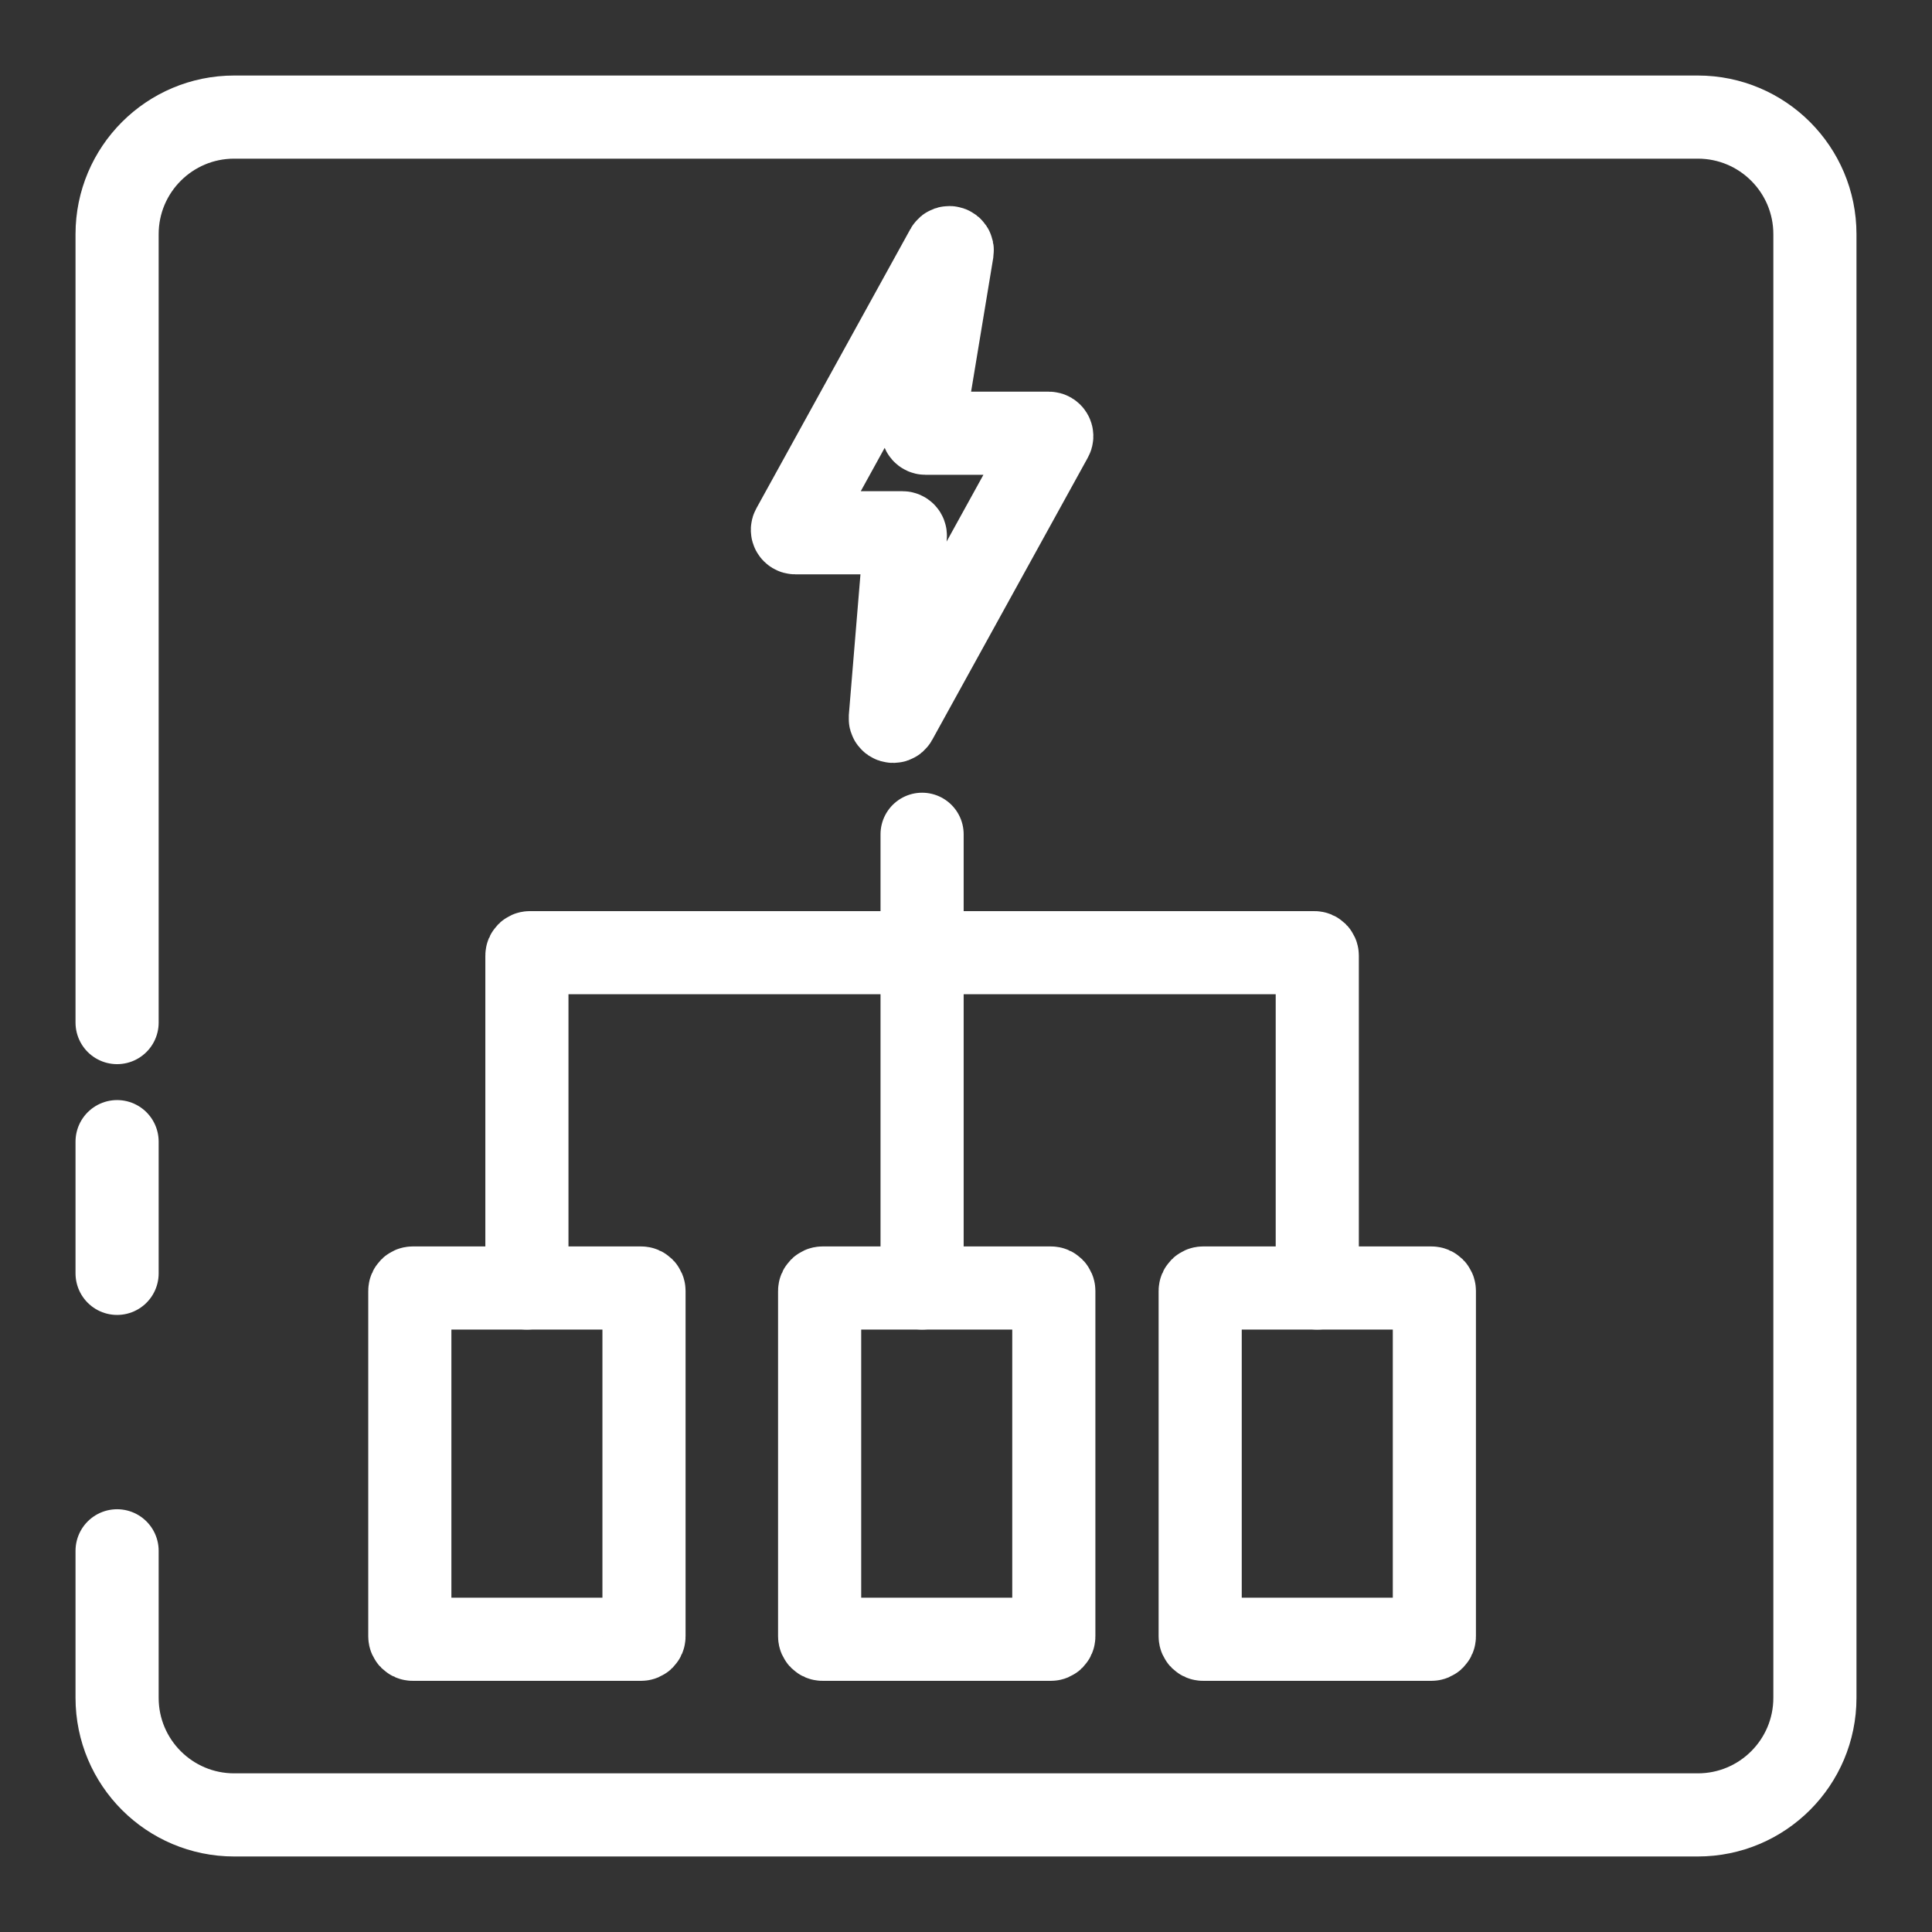 <svg width="66" height="66" viewBox="0 0 66 66" fill="none" xmlns="http://www.w3.org/2000/svg">
<rect x="0" y="0" width="66" height="66" fill="#333333" stroke="none"/>
<g clip-path="url(#clip0_3535_8042)">
<path d="M4 39V43.5" stroke="white" stroke-width="2.84" stroke-linecap="round"/>
<path d="M27.082 18.052L32.344 8.51C32.398 8.412 32.548 8.464 32.53 8.575L31.519 14.684C31.509 14.745 31.556 14.8 31.618 14.8H35.831C35.907 14.8 35.955 14.882 35.918 14.948L30.601 24.591C30.549 24.685 30.405 24.642 30.413 24.534L30.928 18.308C30.933 18.25 30.887 18.2 30.829 18.2H27.169C27.093 18.2 27.045 18.118 27.082 18.052Z" stroke="white" stroke-width="2.84" stroke-linecap="round"/>
<path d="M4 34.933V8C4 5.791 5.791 4 8 4H58C60.209 4 62 5.791 62 8V58C62 60.209 60.209 62 58 62H8C5.791 62 4 60.209 4 58V52.978" stroke="white" stroke-width="2.84" stroke-linecap="round"/>
<path d="M14 55.9V44.1C14 44.045 14.045 44 14.1 44H21.9C21.955 44 22 44.045 22 44.1V55.9C22 55.955 21.955 56 21.9 56H14.1C14.045 56 14 55.955 14 55.9Z" stroke="white" stroke-width="2.84" stroke-linecap="round"/>
<path d="M28 55.9V44.1C28 44.045 28.045 44 28.1 44H35.9C35.955 44 36 44.045 36 44.1V55.9C36 55.955 35.955 56 35.9 56H28.1C28.045 56 28 55.955 28 55.9Z" stroke="white" stroke-width="2.84" stroke-linecap="round"/>
<path d="M41 55.9V44.1C41 44.045 41.045 44 41.1 44H48.9C48.955 44 49 44.045 49 44.1V55.9C49 55.955 48.955 56 48.9 56H41.1C41.045 56 41 55.955 41 55.9Z" stroke="white" stroke-width="2.84" stroke-linecap="round"/>
<path d="M18 44V32.645C18 32.59 18.045 32.545 18.1 32.545H44.9C44.955 32.545 45 32.59 45 32.645V44M31.5 44V28.5" stroke="white" stroke-width="2.84" stroke-linecap="round"/>
</g>
<defs>
<clipPath id="clip0_3535_8042">
<rect width="66" height="66" fill="white"/>
</clipPath>
</defs>
</svg>
